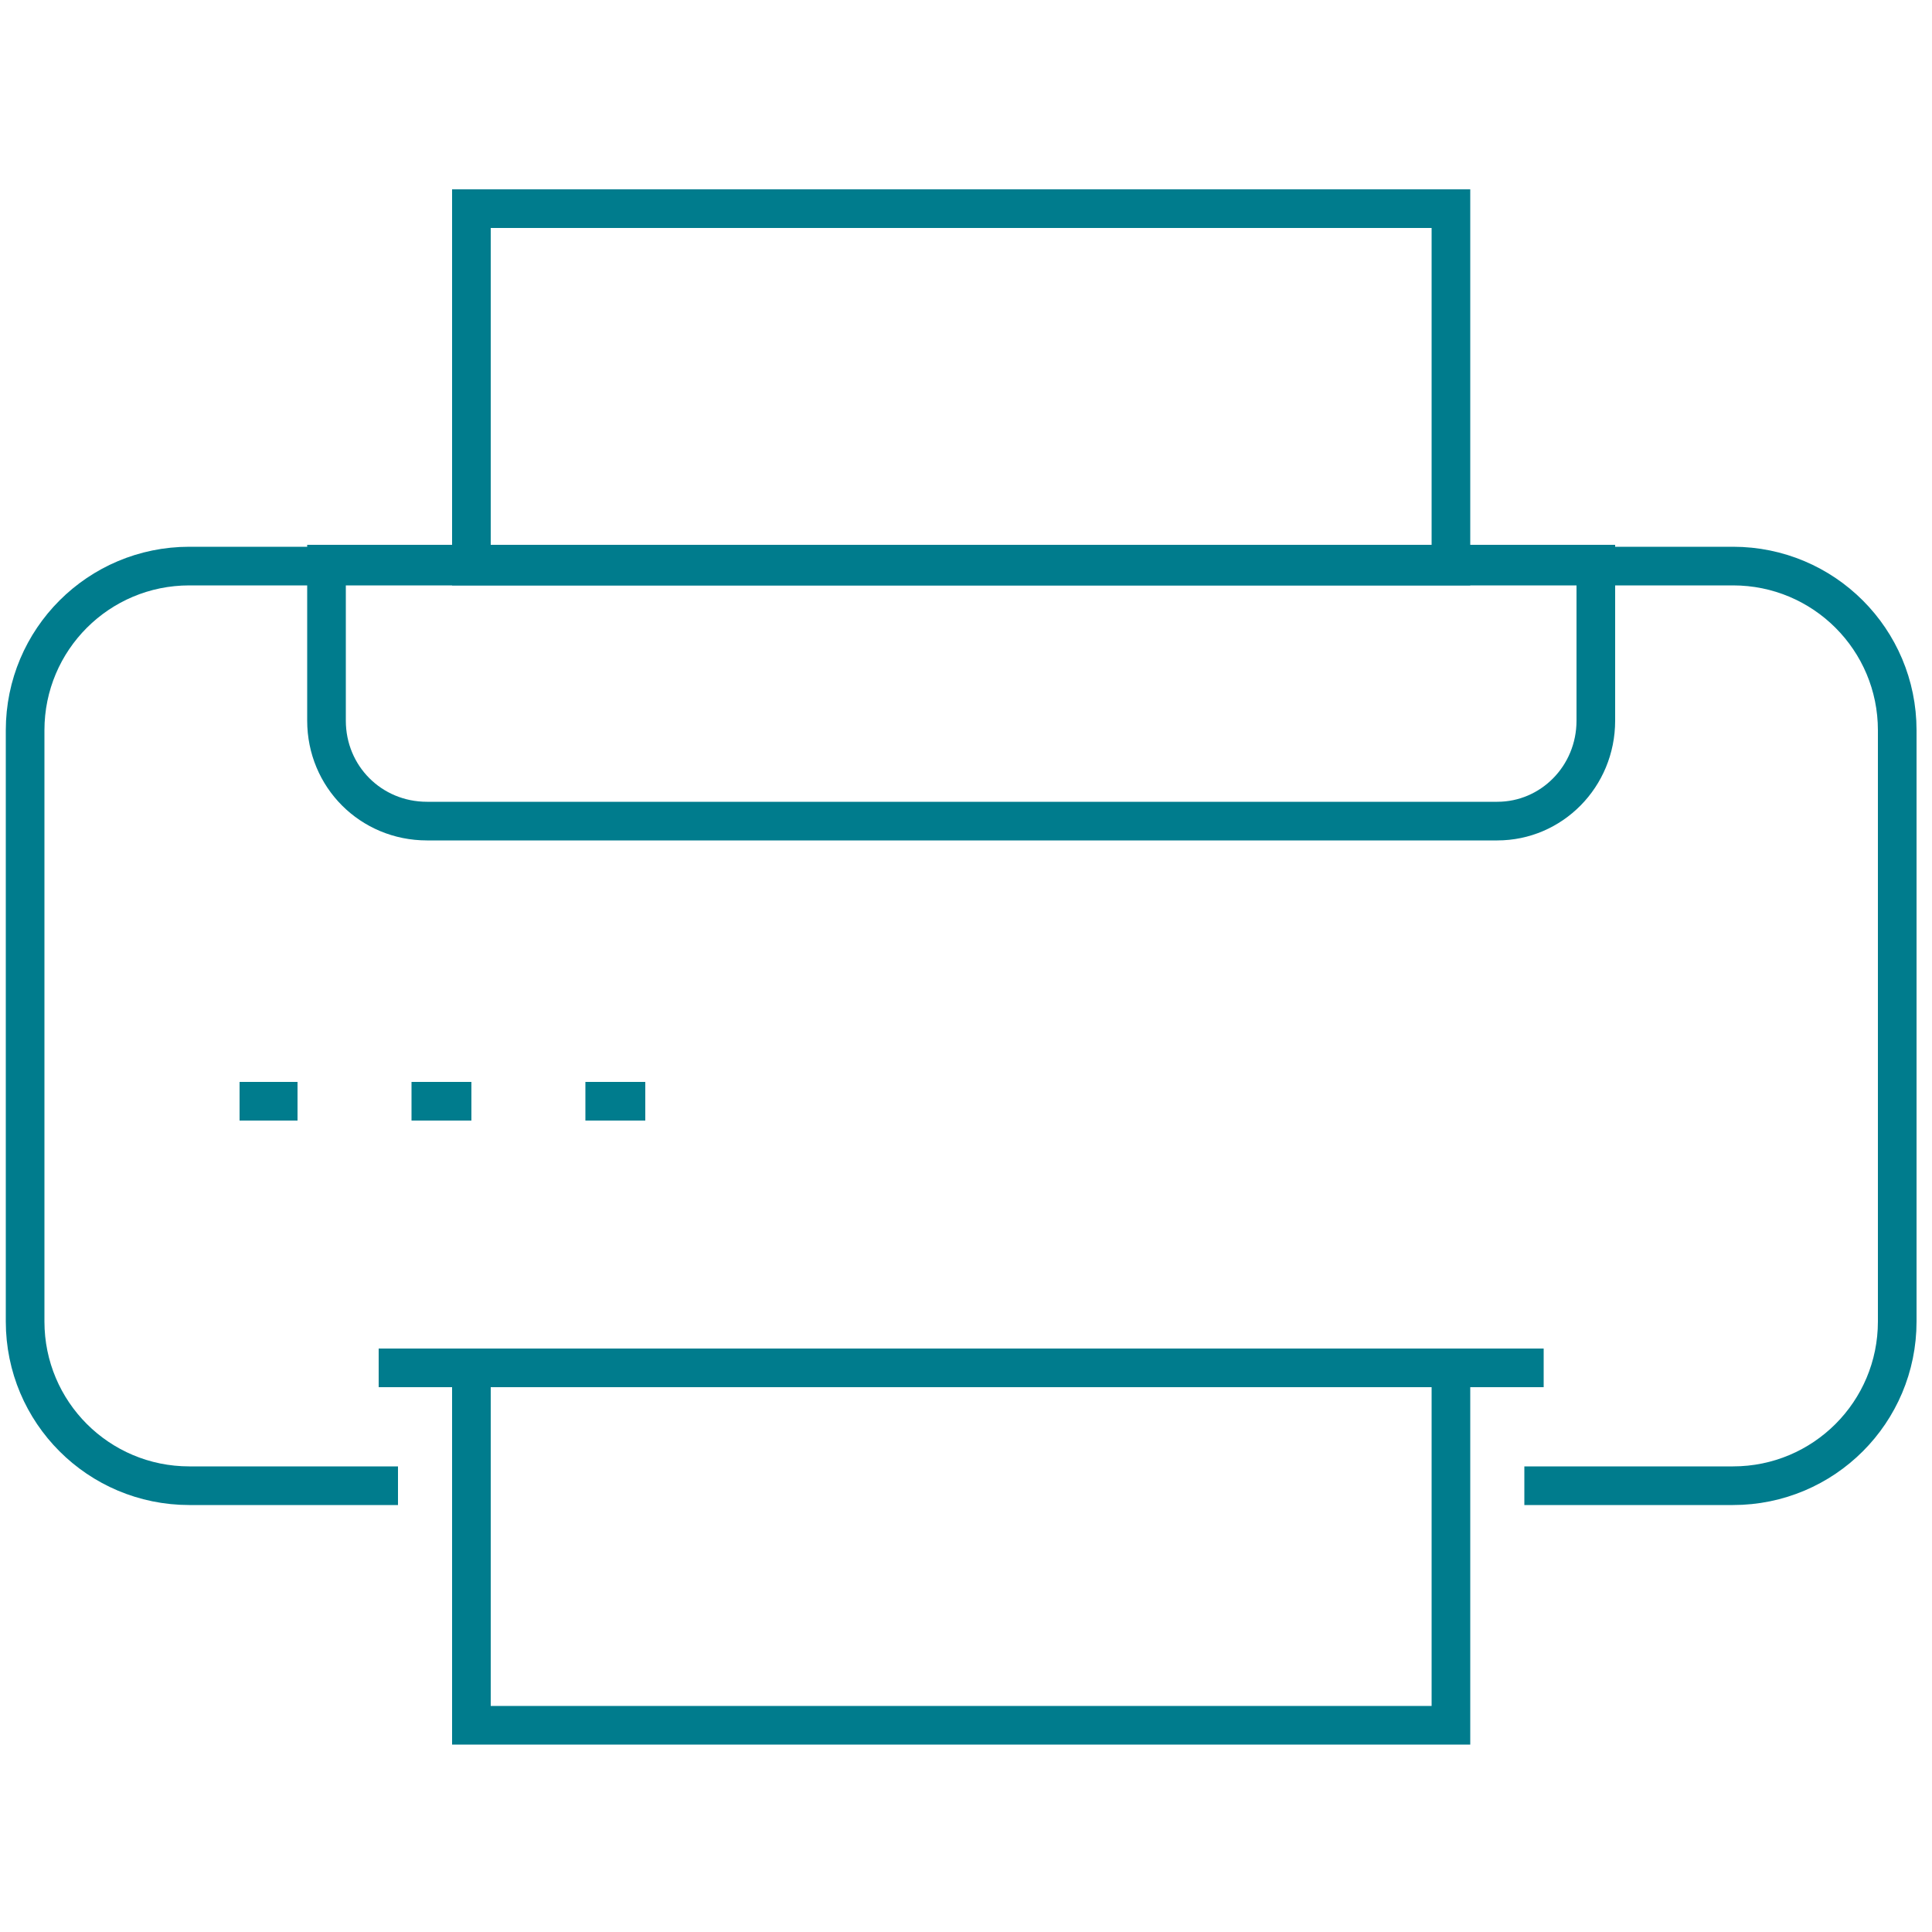 <?xml version="1.0" encoding="UTF-8"?>
<svg id="Camada_1" data-name="Camada 1" xmlns="http://www.w3.org/2000/svg" version="1.1" viewBox="0 0 100 100">
  <defs>
    <style>
      .cls-1 {
        fill: none;
        stroke: #007c8d;
        stroke-miterlimit: 10;
        stroke-width: 2px;
      }
    </style>
  </defs>
  <path class="cls-1" d="M78.9,76.9h10.8c4.7,0,8.5-3.8,8.5-8.5v-30.6c0-4.7-3.8-8.5-8.5-8.5H9.8c-4.7,0-8.5,3.8-8.5,8.5v30.6c0,4.7,3.8,8.5,8.5,8.5h10.8"/>
  <path class="cls-1" d="M77.5,42.5H22.1c-2.9,0-5.2-2.3-5.2-5.2v-8.1h65.7v8.1c0,2.9-2.3,5.2-5.1,5.2Z"/>
  <rect class="cls-1" x="24.4" y="70.8" width="50.7" height="18.5"/>
  <line class="cls-1" x1="19.6" y1="70.8" x2="79.9" y2="70.8"/>
  <rect class="cls-1" x="24.4" y="10.8" width="50.7" height="18.5"/>
  <line class="cls-1" x1="12.4" y1="57" x2="15.4" y2="57"/>
  <line class="cls-1" x1="21.3" y1="57" x2="24.4" y2="57"/>
  <line class="cls-1" x1="30.3" y1="57" x2="33.4" y2="57"/>
</svg>